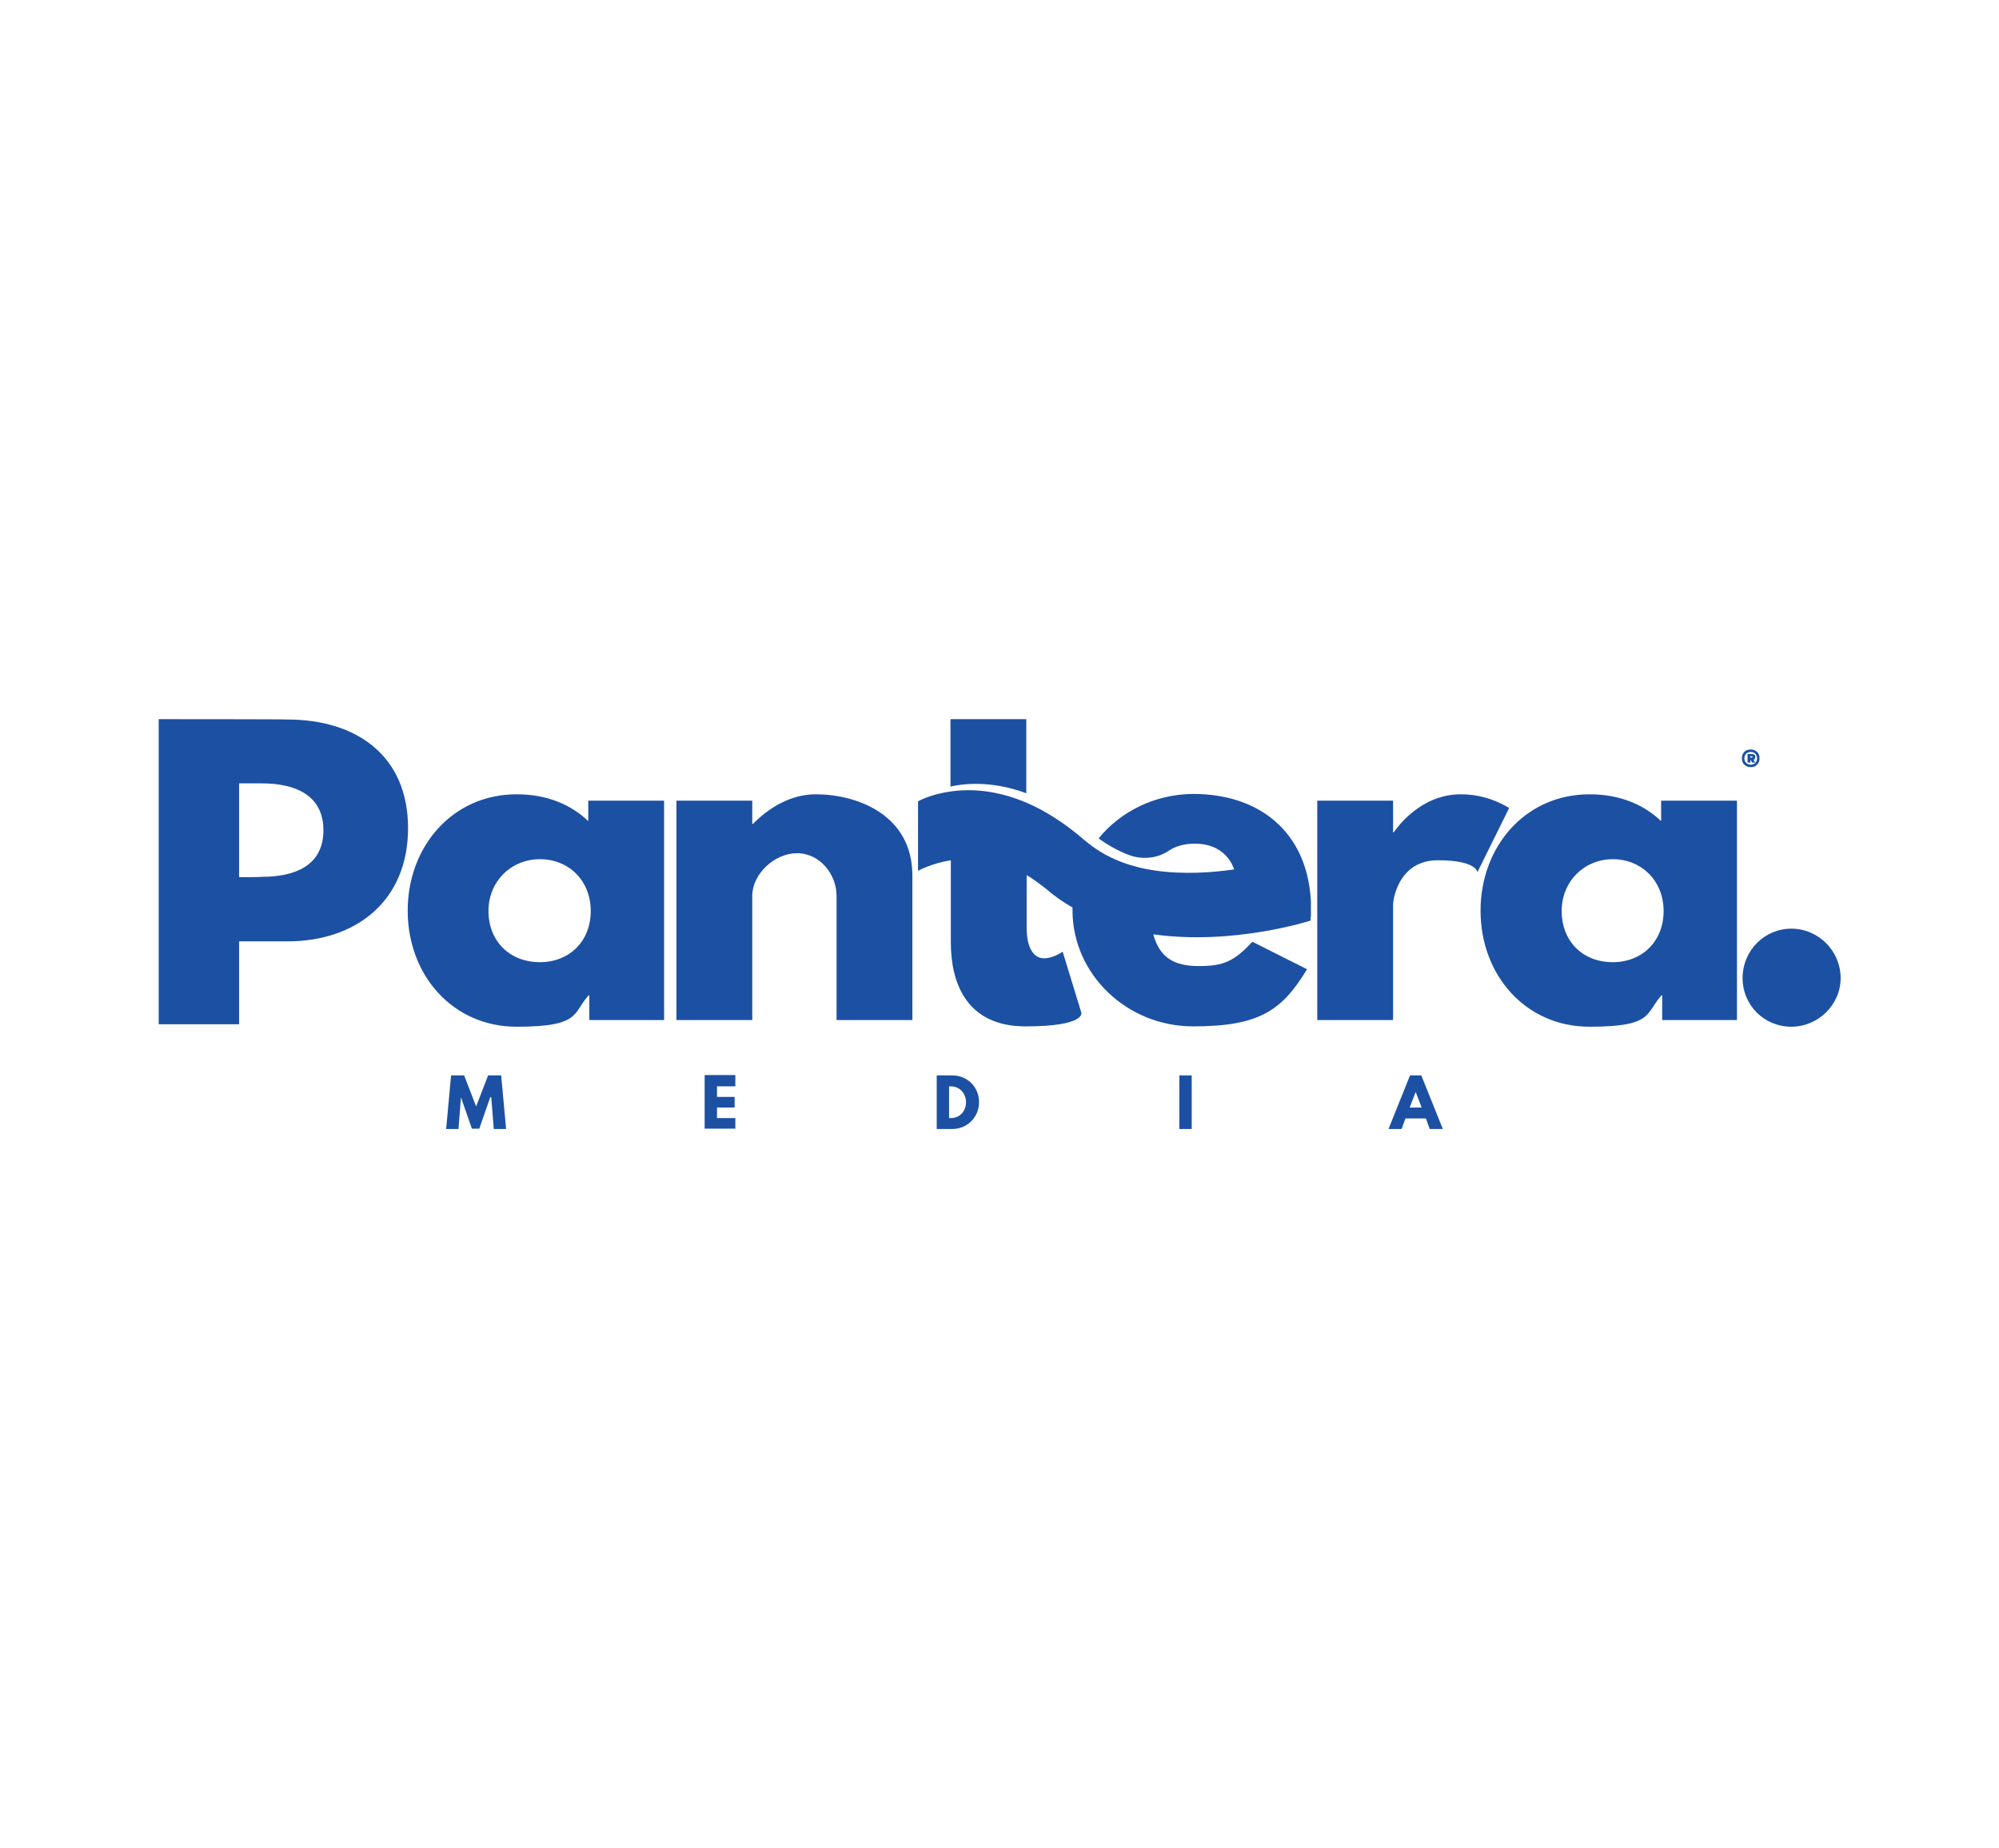 <?xml version="1.0" encoding="UTF-8"?>
<svg id="Layer_1" xmlns="http://www.w3.org/2000/svg" version="1.1" viewBox="0 0 566.8 524">
  <!-- Generator: Adobe Illustrator 29.1.0, SVG Export Plug-In . SVG Version: 2.1.0 Build 142)  -->
  <defs>
    <style>
      .st0 {
        fill: none;
      }

      .st1 {
        fill: #1c50a3;
      }
    </style>
  </defs>
  <path class="st0" d="M496.7,214.8c0,0,0-.1,0-.2,0-.1,0-.2-.3-.2h-.4v.5h.4c0,0,.2,0,.2,0Z"/>
  <path class="st0" d="M153.1,243.6c-8.2,0-14.6,6.3-14.6,14.7s5.9,14.5,14.6,14.5,14.4-5.9,14.4-14.5-6.2-14.7-14.4-14.7Z"/>
  <path class="st0" d="M74.2,222.1h-6.4v26.6h6.4c9-.1,17.5-3,17.5-13.3s-8.5-13.3-17.5-13.3Z"/>
  <path class="st0" d="M269.6,308h-.5v9h.5c2.6,0,4.3-2,4.3-4.5s-1.8-4.5-4.3-4.5Z"/>
  <polygon class="st0" points="399.7 314 403.1 314 401.4 309.6 399.7 314"/>
  <path class="st0" d="M457.3,243.6c-8.1,0-14.5,6.3-14.5,14.7s5.8,14.5,14.5,14.5,14.4-5.9,14.4-14.5-6.3-14.7-14.4-14.7Z"/>
  <path class="st0" d="M496.4,216.8c.5,0,1-.2,1.3-.5.3-.3.5-.8.5-1.3s-.2-1-.5-1.3c-.3-.3-.7-.5-1.3-.5s-.9.2-1.3.5c-.3.3-.5.8-.5,1.3s.2,1,.5,1.3c.3.3.7.5,1.3.5ZM495.4,213.7h1.2c.3,0,.5,0,.7.2.2.2.3.4.3.6s0,.3-.1.5c0,.1-.2.2-.4.3l.5.8h-.9l-.4-.7h-.2v.7h-.8v-2.4Z"/>
  <path class="st1" d="M166.9,232.9h0c-5.1-4.9-12-7.7-20.4-7.7-18.2,0-30.9,14.8-30.9,33s12.7,32.9,30.9,32.9,15.8-3.8,20.4-8.9h.2v7h21.2v-62.2h-21.5v5.9ZM153.1,272.8c-8.7,0-14.6-6.1-14.6-14.5s6.4-14.7,14.6-14.7,14.4,6.1,14.4,14.7-6.1,14.5-14.4,14.5Z"/>
  <path class="st1" d="M231.4,225.2h-.1c-6.8,0-13,3.5-17.8,8.4h-.2v-6.6h-21.5v62.2h21.5v-35.2c0-6.2,6.3-12.1,12.7-12.1s11.2,5.9,11.2,12.1v35.2h21.5v-41c0-17.3-15.9-23-27.3-23Z"/>
  <path class="st1" d="M291,224.9h0v-21h-21.5v19.1c5-1.1,12.5-1.4,21.5,1.9Z"/>
  <path class="st1" d="M338.4,225.1h-.2c-10.8.1-20.5,5-26.7,12.6,2.6,1.9,5.3,3.4,8.3,4.6,3.8,1.5,8.2,1.2,11.6-1.1,1.9-1.3,4.4-2,7.4-2,4.8,0,8.5,2,10.5,5.8.2.5.5,1,.6,1.5-6.2.9-14.4,1.5-22.5.3-6.2-.9-12.4-3-17.6-6.8-.8-.6-1.6-1.2-2.3-1.8-5.8-5-11.3-8.4-16.4-10.6-8.7-3.7-16.1-4-21.5-3.2-5.9.8-9.3,2.8-9.3,2.8v19.7s3.7-2.1,9.3-3v23.3c0,11,4.1,23.8,21.2,23.8s15.8-3.9,15.8-3.9l-5.3-17.3s-2.5,1.9-5.3,1.9-4.9-2.8-4.9-8.6v-15c1.8,1.1,3.6,2.4,5.5,3.9,2.4,2.1,4.9,3.8,7.5,5.3v.8c0,18.1,15.4,32.9,34.2,32.9s25.2-4.5,32.3-16.2l-15.5-7.8c-5.2,5.6-8.2,6.9-15.2,6.9s-11.1-2.4-12.9-9c22.8,3.2,44.6-3.9,44.6-3.9,0-.3,0-.8.1-1.2v-4.3c-1.1-20.1-15.1-30.4-33.3-30.4Z"/>
  <path class="st1" d="M414.3,225.2h-.1c-12.2,0-19,10.8-19,10.8h-.2v-9h-21.5v62.2h21.5v-32.7c0-1.6,1.6-12.6,12.7-12.6s11.2,3.4,11.2,3.4l9-18.2s-5.6-3.9-13.6-3.9Z"/>
  <path class="st1" d="M471.1,232.9h0c-5.1-4.9-12-7.7-20.4-7.7-18.2,0-30.9,14.8-30.9,33s12.7,32.9,30.9,32.9,15.8-3.8,20.4-8.9h.2v7h21.2v-62.2h-21.5v5.9ZM457.3,272.8c-8.7,0-14.5-6.1-14.5-14.5s6.4-14.7,14.5-14.7,14.4,6.1,14.4,14.7-6.1,14.5-14.4,14.5Z"/>
  <path class="st1" d="M507.9,263.3c-7.6,0-13.8,6.2-13.8,14s6.2,13.8,13.8,13.8,14-6.2,14-13.8-6.2-14-14-14Z"/>
  <path class="st1" d="M81.5,204h0c0-.1-36.5-.1-36.5-.1v86.5h22.8v-23.5h13.7c19.5,0,34.2-11.5,34.2-32.1s-14.7-30.8-34.2-30.8ZM74.2,248.6h0c0,.1-6.4.1-6.4.1v-26.6h6.4c9,0,17.5,3,17.5,13.3s-8.5,13.2-17.5,13.2Z"/>
  <polygon class="st1" points="138.4 304.9 135 313.7 131.6 304.9 127.9 304.9 126.5 320.1 130 320.1 130.7 311.1 133.8 320 135.9 320 139 311.1 139.3 311.1 140 320.1 143.5 320.1 142.1 304.9 138.4 304.9"/>
  <polygon class="st1" points="199.8 320 208.5 320 208.5 317 203.3 317 203.3 314 208.3 314 208.3 311 203.3 311 203.3 308 208.5 308 208.5 307.8 208.5 304.8 199.8 304.8 199.8 320"/>
  <path class="st1" d="M270,304.9h-4.4v15.2h4.4c4.1,0,7.6-3.2,7.6-7.6s-3.4-7.6-7.6-7.6ZM269.6,317h-.5v-9h.5c2.5,0,4.3,2,4.3,4.5s-1.7,4.5-4.3,4.5Z"/>
  <rect class="st1" x="334.4" y="304.9" width="3.5" height="15.2"/>
  <path class="st1" d="M399.8,304.9l-6.1,15.2h3.7l1.1-3h5.8l1.1,3h3.7l-6.1-15.2h-3.2ZM399.7,314l1.7-4.4,1.7,4.4h-3.4Z"/>
  <path class="st1" d="M496.2,215.5h.2l.4.7h.9l-.5-.8c.2,0,.3-.2.4-.3,0-.1.1-.3.1-.5,0-.3,0-.5-.3-.6-.2-.2-.4-.2-.7-.2h-1.2v2.4h.8v-.7ZM496.2,214.4h.4c.2,0,.3,0,.3.2s0,.1,0,.2c0,0-.1,0-.2,0h-.4v-.5Z"/>
  <path class="st1" d="M496.4,217.5c.7,0,1.4-.2,1.8-.7.5-.5.7-1.1.7-1.8s-.2-1.4-.7-1.8c-.5-.5-1.1-.7-1.8-.7s-1.4.2-1.8.7c-.5.5-.7,1.1-.7,1.8s.2,1.4.7,1.8c.5.5,1.1.7,1.8.7ZM495.1,213.7c.3-.3.7-.5,1.3-.5s1,.2,1.3.5c.3.3.5.8.5,1.3s-.2,1-.5,1.3c-.3.3-.7.5-1.3.5s-.9-.2-1.3-.5c-.3-.3-.5-.8-.5-1.3s.2-1,.5-1.3Z"/>
</svg>